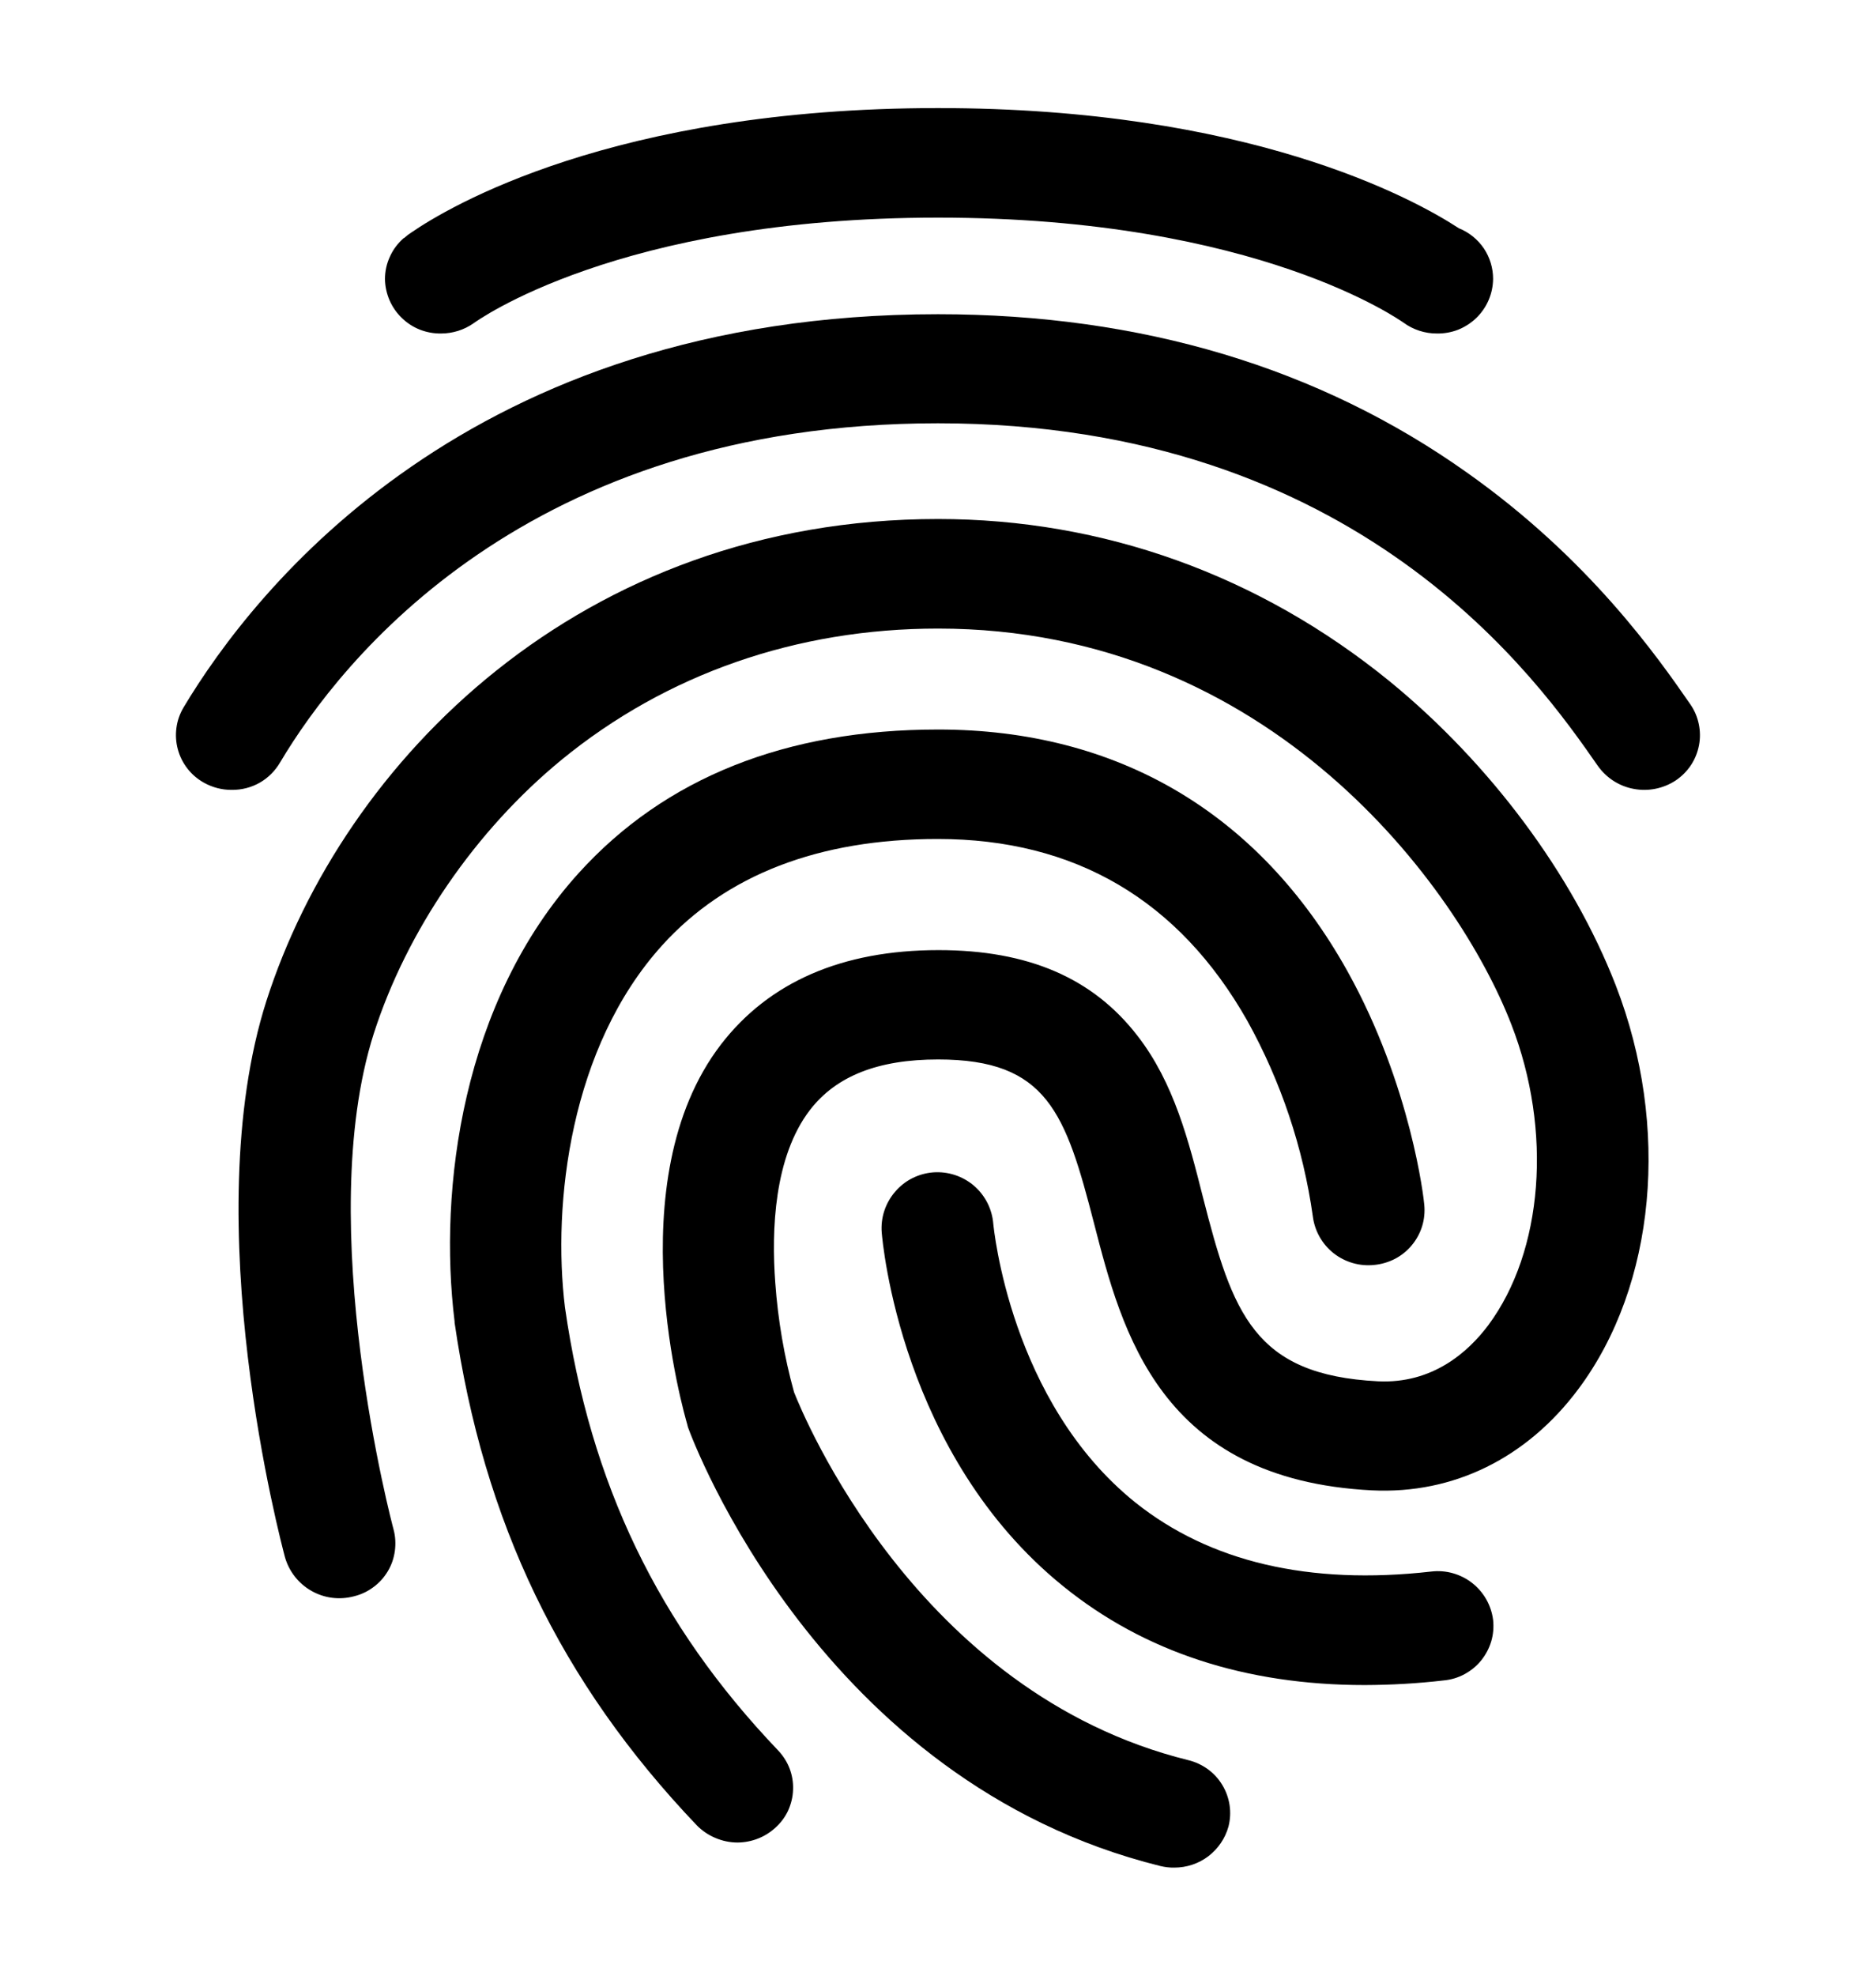 <?xml version="1.0" encoding="UTF-8"?> <svg xmlns="http://www.w3.org/2000/svg" width="19" height="20" viewBox="0 0 19 20" fill="none"> <path d="M2.348 7.996C2.248 7.997 2.15 7.971 2.063 7.922C1.999 7.886 1.943 7.838 1.898 7.78C1.853 7.722 1.82 7.656 1.801 7.585C1.782 7.515 1.777 7.441 1.787 7.368C1.796 7.296 1.821 7.226 1.858 7.163C2.573 5.968 4.75 3.181 9.5 3.181C11.559 3.181 13.364 3.722 14.863 4.788C16.098 5.662 16.789 6.652 17.119 7.129C17.161 7.189 17.19 7.257 17.205 7.329C17.22 7.4 17.221 7.474 17.207 7.546C17.193 7.618 17.165 7.687 17.125 7.747C17.084 7.808 17.032 7.86 16.971 7.901C16.846 7.983 16.693 8.014 16.546 7.986C16.399 7.959 16.269 7.875 16.182 7.752C15.586 6.895 13.768 4.285 9.5 4.285C5.334 4.285 3.451 6.686 2.838 7.716C2.788 7.802 2.717 7.874 2.631 7.923C2.545 7.972 2.447 7.997 2.348 7.996Z" fill="black"></path> <path d="M11.893 18.906C11.846 18.907 11.799 18.901 11.752 18.89C8.307 18.037 7.02 14.592 6.968 14.449L6.96 14.418C6.932 14.318 6.24 11.956 7.302 10.573C7.788 9.942 8.528 9.618 9.505 9.618C10.414 9.618 11.069 9.901 11.52 10.485C11.891 10.962 12.039 11.551 12.183 12.118C12.484 13.299 12.702 13.919 13.956 13.983C14.507 14.01 14.869 13.688 15.074 13.414C15.629 12.666 15.725 11.447 15.307 10.371C14.77 8.982 12.863 6.363 9.5 6.363C8.065 6.363 6.746 6.825 5.688 7.691C4.813 8.409 4.119 9.423 3.785 10.465C3.166 12.405 3.978 15.455 3.986 15.483C4.005 15.554 4.009 15.628 3.999 15.701C3.989 15.774 3.965 15.844 3.927 15.907C3.889 15.97 3.84 16.025 3.78 16.068C3.721 16.112 3.654 16.143 3.583 16.16C3.438 16.198 3.285 16.179 3.155 16.105C3.025 16.032 2.929 15.91 2.887 15.767C2.85 15.628 1.982 12.375 2.698 10.133C3.477 7.703 5.882 5.254 9.501 5.254C11.174 5.254 12.754 5.823 14.073 6.896C15.094 7.731 15.928 8.853 16.364 9.974C16.919 11.405 16.77 13.011 15.986 14.061C15.464 14.761 14.72 15.127 13.896 15.087C11.748 14.979 11.363 13.48 11.081 12.387C10.792 11.266 10.607 10.725 9.501 10.725C8.894 10.725 8.468 10.892 8.202 11.238C7.84 11.711 7.812 12.451 7.852 12.987C7.879 13.361 7.942 13.732 8.042 14.093C8.13 14.316 9.28 17.136 12.034 17.818C12.105 17.835 12.172 17.866 12.232 17.909C12.291 17.952 12.341 18.006 12.379 18.069C12.417 18.131 12.442 18.201 12.453 18.273C12.464 18.346 12.46 18.419 12.442 18.49C12.409 18.61 12.337 18.715 12.238 18.791C12.139 18.866 12.018 18.906 11.893 18.906Z" fill="black"></path> <path d="M7.47 18.652C7.393 18.652 7.317 18.636 7.246 18.606C7.174 18.576 7.11 18.532 7.056 18.477C5.677 17.03 4.897 15.411 4.604 13.388V13.377C4.439 12.037 4.68 10.141 5.862 8.837C6.735 7.874 7.961 7.385 9.501 7.385C11.322 7.385 12.754 8.232 13.646 9.83C14.294 10.992 14.422 12.149 14.425 12.196C14.432 12.269 14.425 12.343 14.403 12.414C14.381 12.484 14.346 12.549 14.299 12.605C14.252 12.662 14.194 12.709 14.129 12.743C14.063 12.777 13.992 12.798 13.919 12.805C13.771 12.821 13.623 12.778 13.506 12.686C13.39 12.594 13.314 12.459 13.296 12.312C13.198 11.617 12.973 10.947 12.633 10.334C11.941 9.113 10.889 8.493 9.497 8.493C8.295 8.493 7.354 8.855 6.707 9.569C5.774 10.599 5.593 12.185 5.722 13.235C5.979 15.024 6.666 16.448 7.881 17.72C7.931 17.773 7.971 17.835 7.997 17.903C8.023 17.972 8.035 18.044 8.032 18.117C8.03 18.191 8.012 18.262 7.982 18.329C7.951 18.395 7.907 18.454 7.852 18.503C7.748 18.598 7.612 18.651 7.47 18.652Z" fill="black"></path> <path d="M13.823 17.058C12.617 17.058 11.592 16.724 10.771 16.06C9.123 14.731 8.938 12.568 8.93 12.477C8.918 12.327 8.967 12.179 9.065 12.065C9.162 11.95 9.301 11.88 9.451 11.868C9.601 11.857 9.749 11.905 9.864 12.003C9.978 12.101 10.048 12.24 10.06 12.389C10.064 12.421 10.229 14.191 11.499 15.21C12.251 15.81 13.256 16.049 14.495 15.909C14.643 15.891 14.792 15.933 14.909 16.024C15.027 16.116 15.103 16.25 15.122 16.398C15.13 16.471 15.124 16.545 15.103 16.616C15.082 16.686 15.047 16.752 15.001 16.809C14.955 16.866 14.897 16.913 14.832 16.948C14.768 16.983 14.697 17.004 14.623 17.011C14.358 17.042 14.091 17.057 13.823 17.058ZM14.776 2.311C14.306 2.004 12.637 1.094 9.5 1.094C6.207 1.094 4.534 2.1 4.164 2.355C4.14 2.37 4.117 2.388 4.096 2.407C4.094 2.41 4.091 2.411 4.088 2.411C4.029 2.463 3.981 2.526 3.949 2.598C3.916 2.669 3.899 2.746 3.899 2.825C3.9 2.898 3.916 2.971 3.945 3.039C3.974 3.106 4.016 3.167 4.069 3.218C4.122 3.27 4.184 3.31 4.252 3.337C4.321 3.364 4.394 3.377 4.467 3.376C4.585 3.376 4.7 3.34 4.797 3.272C4.813 3.261 6.252 2.203 9.501 2.203C12.75 2.203 14.197 3.257 14.213 3.265C14.312 3.338 14.432 3.377 14.555 3.376C14.628 3.377 14.701 3.364 14.77 3.337C14.838 3.309 14.9 3.269 14.953 3.218C15.006 3.166 15.048 3.105 15.077 3.037C15.106 2.97 15.121 2.897 15.122 2.823C15.122 2.713 15.089 2.605 15.028 2.514C14.966 2.423 14.878 2.352 14.776 2.311Z" fill="black"></path> </svg> 